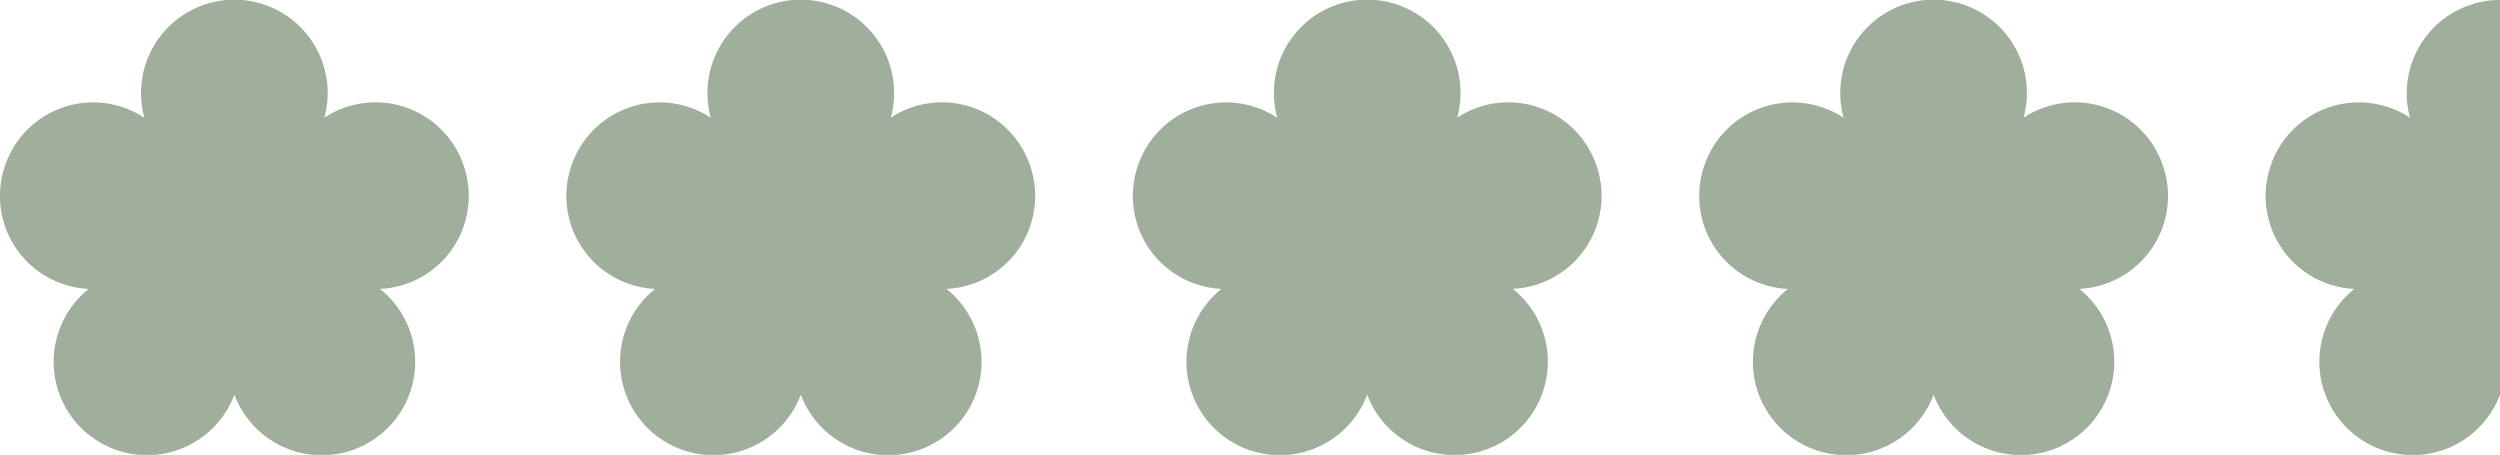 <svg id="Group_204" data-name="Group 204" xmlns="http://www.w3.org/2000/svg" xmlns:xlink="http://www.w3.org/1999/xlink" width="180.846" height="32.906" viewBox="0 0 180.846 32.906">
  <defs>
    <clipPath id="clip-path">
      <rect id="Rectangle_57" data-name="Rectangle 57" width="180.846" height="32.906" fill="#a0ae9c"/>
    </clipPath>
  </defs>
  <g id="Group_87" data-name="Group 87" transform="translate(0 0)" clip-path="url(#clip-path)">
    <path id="Path_159" data-name="Path 159" d="M33.574,12.075h0A6.731,6.731,0,0,0,23.465,8.512a6.751,6.751,0,1,0-13.021.007A6.731,6.731,0,0,0,.333,12.075v0A6.732,6.732,0,0,0,6.413,20.9a6.754,6.754,0,0,0-1.225,1.28h0a6.753,6.753,0,1,0,11.767,6.37,6.73,6.73,0,0,0,.841,1.567h0A6.752,6.752,0,1,0,27.491,20.9a6.732,6.732,0,0,0,6.083-8.824" transform="translate(0 0)" fill="#a0ae9c"/>
    <path id="Path_160" data-name="Path 160" d="M74.4,12.075h0A6.731,6.731,0,0,0,64.291,8.512a6.751,6.751,0,1,0-13.021.007,6.731,6.731,0,0,0-10.111,3.557v0A6.732,6.732,0,0,0,47.239,20.9a6.754,6.754,0,0,0-1.225,1.28h0a6.753,6.753,0,1,0,11.767,6.37,6.73,6.73,0,0,0,.841,1.567h0A6.752,6.752,0,1,0,68.317,20.9,6.732,6.732,0,0,0,74.4,12.075" transform="translate(0.147 0)" fill="#a0ae9c"/>
    <path id="Path_161" data-name="Path 161" d="M115.226,12.075h0a6.731,6.731,0,0,0-10.108-3.563A6.751,6.751,0,1,0,92.1,8.519a6.731,6.731,0,0,0-10.111,3.557v0A6.732,6.732,0,0,0,88.065,20.9a6.755,6.755,0,0,0-1.225,1.28h0a6.753,6.753,0,1,0,11.767,6.37,6.73,6.73,0,0,0,.841,1.567h0a6.752,6.752,0,1,0,9.695-9.222,6.732,6.732,0,0,0,6.083-8.824" transform="translate(0.294 0)" fill="#a0ae9c"/>
    <path id="Path_162" data-name="Path 162" d="M156.052,12.075h0a6.731,6.731,0,0,0-10.108-3.563,6.751,6.751,0,1,0-13.021.007,6.731,6.731,0,0,0-10.111,3.557v0a6.732,6.732,0,0,0,6.081,8.825,6.754,6.754,0,0,0-1.225,1.28h0a6.753,6.753,0,1,0,11.767,6.37,6.731,6.731,0,0,0,.841,1.567h0a6.752,6.752,0,1,0,9.695-9.222,6.732,6.732,0,0,0,6.083-8.824" transform="translate(0.441 0)" fill="#a0ae9c"/>
    <path id="Path_163" data-name="Path 163" d="M173.507,6.75a6.721,6.721,0,0,0,.242,1.768,6.731,6.731,0,0,0-10.111,3.557v0a6.732,6.732,0,0,0,6.081,8.825,6.722,6.722,0,0,0-1.225,1.28h0a6.752,6.752,0,1,0,11.767,6.37V0a6.751,6.751,0,0,0-6.751,6.75" transform="translate(0.588 0)" fill="#a0ae9c"/>
  </g>
</svg>
